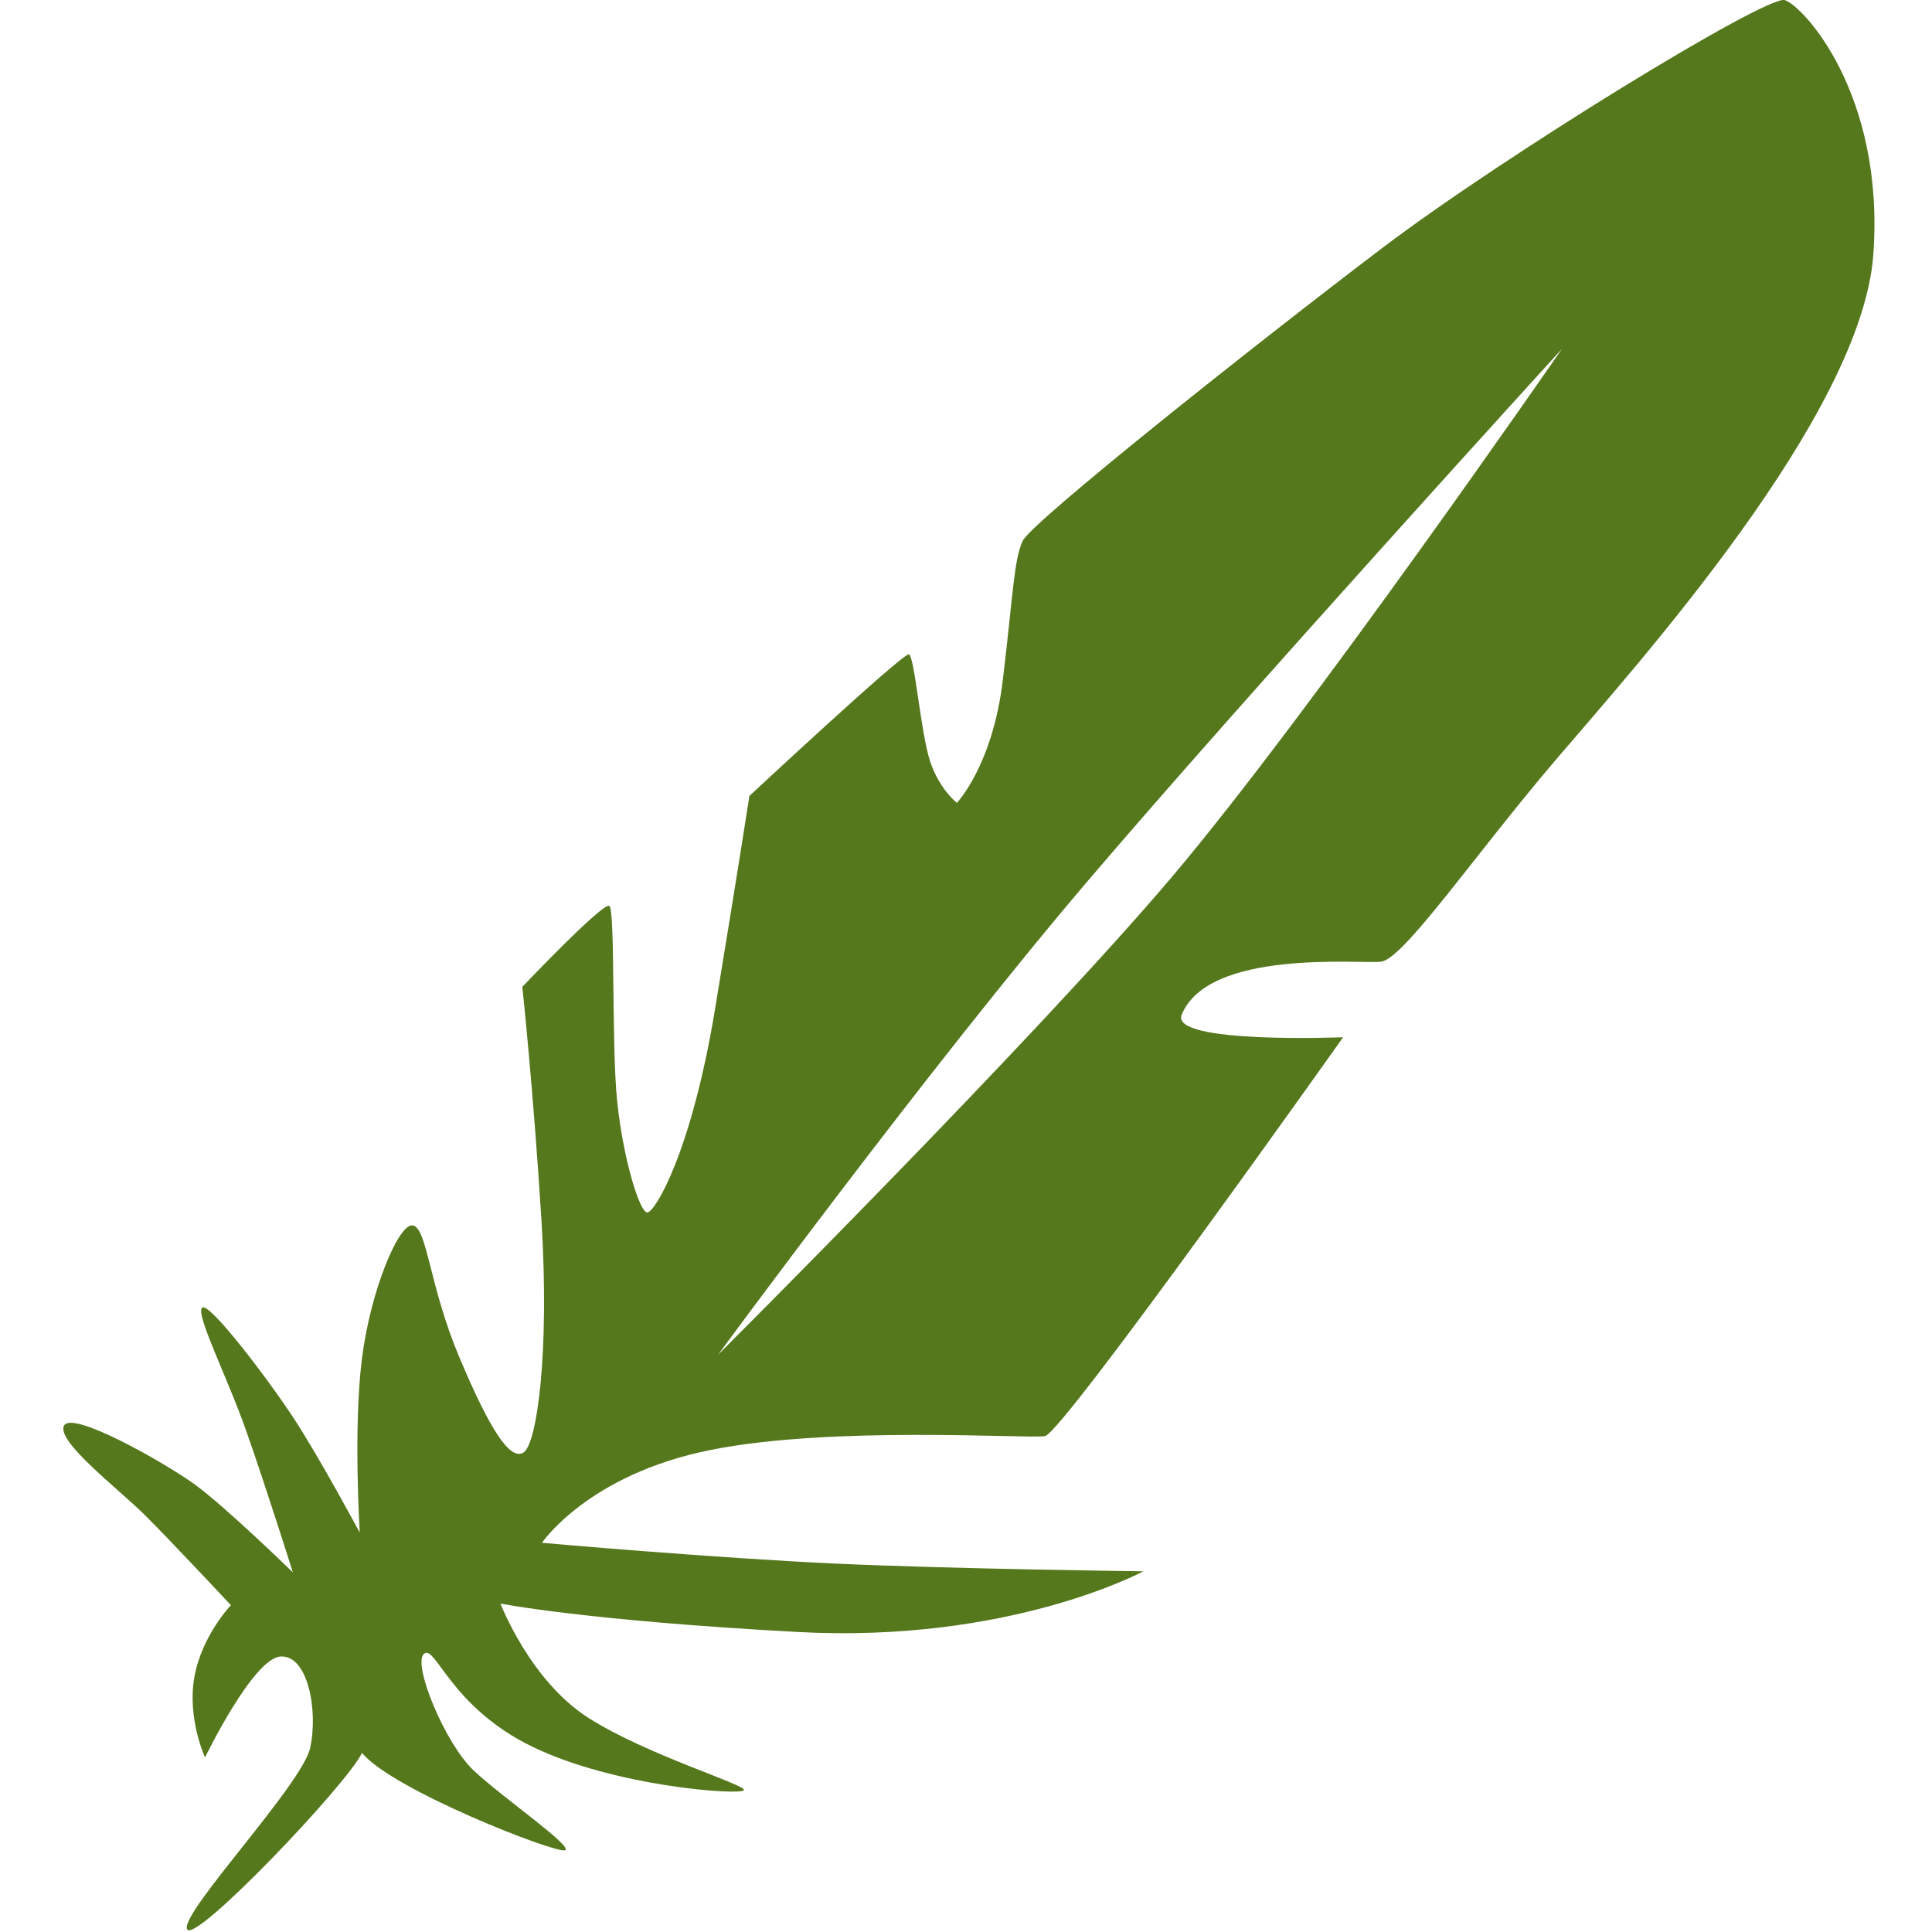 <svg xmlns="http://www.w3.org/2000/svg" viewBox="0 0 227 227" width="227" height="227">
	<style>
		tspan { white-space:pre }
		.shp0 { fill: #56781d } 
	</style>
	<path id="FTC" fill-rule="evenodd" class="shp0" d="M220.11 29.86C218.76 48.77 192.4 78.02 182.75 89.33C173.11 100.65 164.88 112.74 162.24 113C159.61 113.25 141.98 111.51 138.84 119.23C137.43 122.7 157.81 121.87 157.81 121.87C157.81 121.87 124.83 168.42 122.77 168.74C120.71 169.06 97.74 167.48 83.41 170.38C69.07 173.27 63.68 181.27 63.68 181.27C63.68 181.28 84.06 183.07 98.27 183.72C112.48 184.36 134.34 184.62 134.34 184.62C134.34 184.62 118.65 193.1 93.71 191.75C68.76 190.4 58.8 188.41 58.8 188.41C58.8 188.41 62.27 197.47 69.15 201.85C76.03 206.22 87.66 209.69 87.41 210.33C87.15 210.98 72.3 209.95 62.59 205.25C52.88 200.56 51.15 193.1 49.8 194.33C48.45 195.55 52.3 204.87 55.65 208.02C58.99 211.17 67.48 217.02 66.38 217.4C65.29 217.79 46.13 210.33 42.53 205.96C40.83 209.59 22.7 228.66 21.97 226.65C21.25 224.64 35.47 209.72 36.44 205.38C37.4 201.04 36.2 194.44 32.97 194.63C29.74 194.82 24.09 206.49 24.09 206.49C24.09 206.49 21.97 201.91 22.84 197.04C23.71 192.17 27.13 188.6 27.13 188.6C27.13 188.6 20.33 181.32 17.15 178.14C13.97 174.96 6.64 169.41 7.51 167.53C8.38 165.65 19.03 171.68 22.7 174.28C26.36 176.89 34.41 184.75 34.41 184.75C34.41 184.75 31.33 174.96 29.01 168.35C26.7 161.74 22.89 154.32 23.76 153.64C24.62 152.97 31.57 162.13 34.56 166.71C37.55 171.29 42.27 180.07 42.27 180.07C42.27 180.07 41.5 167.77 42.52 159.67C43.53 151.57 46.95 143.42 48.59 144C50.23 144.58 50.47 151.18 53.99 159.52C57.51 167.87 59.92 171.68 61.51 170.66C63.1 169.65 64.58 158.96 63.62 143.41C62.65 127.85 61.37 115.95 61.37 115.95C61.37 115.95 70.87 105.95 71.59 106.44C72.31 106.92 71.83 122.69 72.51 129.34C73.18 136 75.16 142.55 76.07 142.46C76.99 142.36 81.23 135.37 84 118.65C86.76 101.93 88.05 93.52 88.05 93.52C88.05 93.52 106.12 76.68 106.79 76.88C107.46 77.07 108.19 86.23 109.3 89.51C110.41 92.79 112.43 94.33 112.43 94.33C112.43 94.33 116.63 89.95 117.83 79.87C119.04 69.79 119.13 65.79 120.15 63.57C121.16 61.35 147.97 40.09 162.34 29.19C176.71 18.29 207.57 -0.61 209.69 0.01C211.81 0.64 221.46 10.96 220.11 29.86ZM183.52 40.99C183.52 40.99 146.23 81.88 127.72 103.61C109.2 125.34 84.38 159.16 84.38 159.16C84.38 159.16 121.54 122.12 137.75 102.97C153.95 83.81 183.52 40.99 183.52 40.99Z" />
</svg>